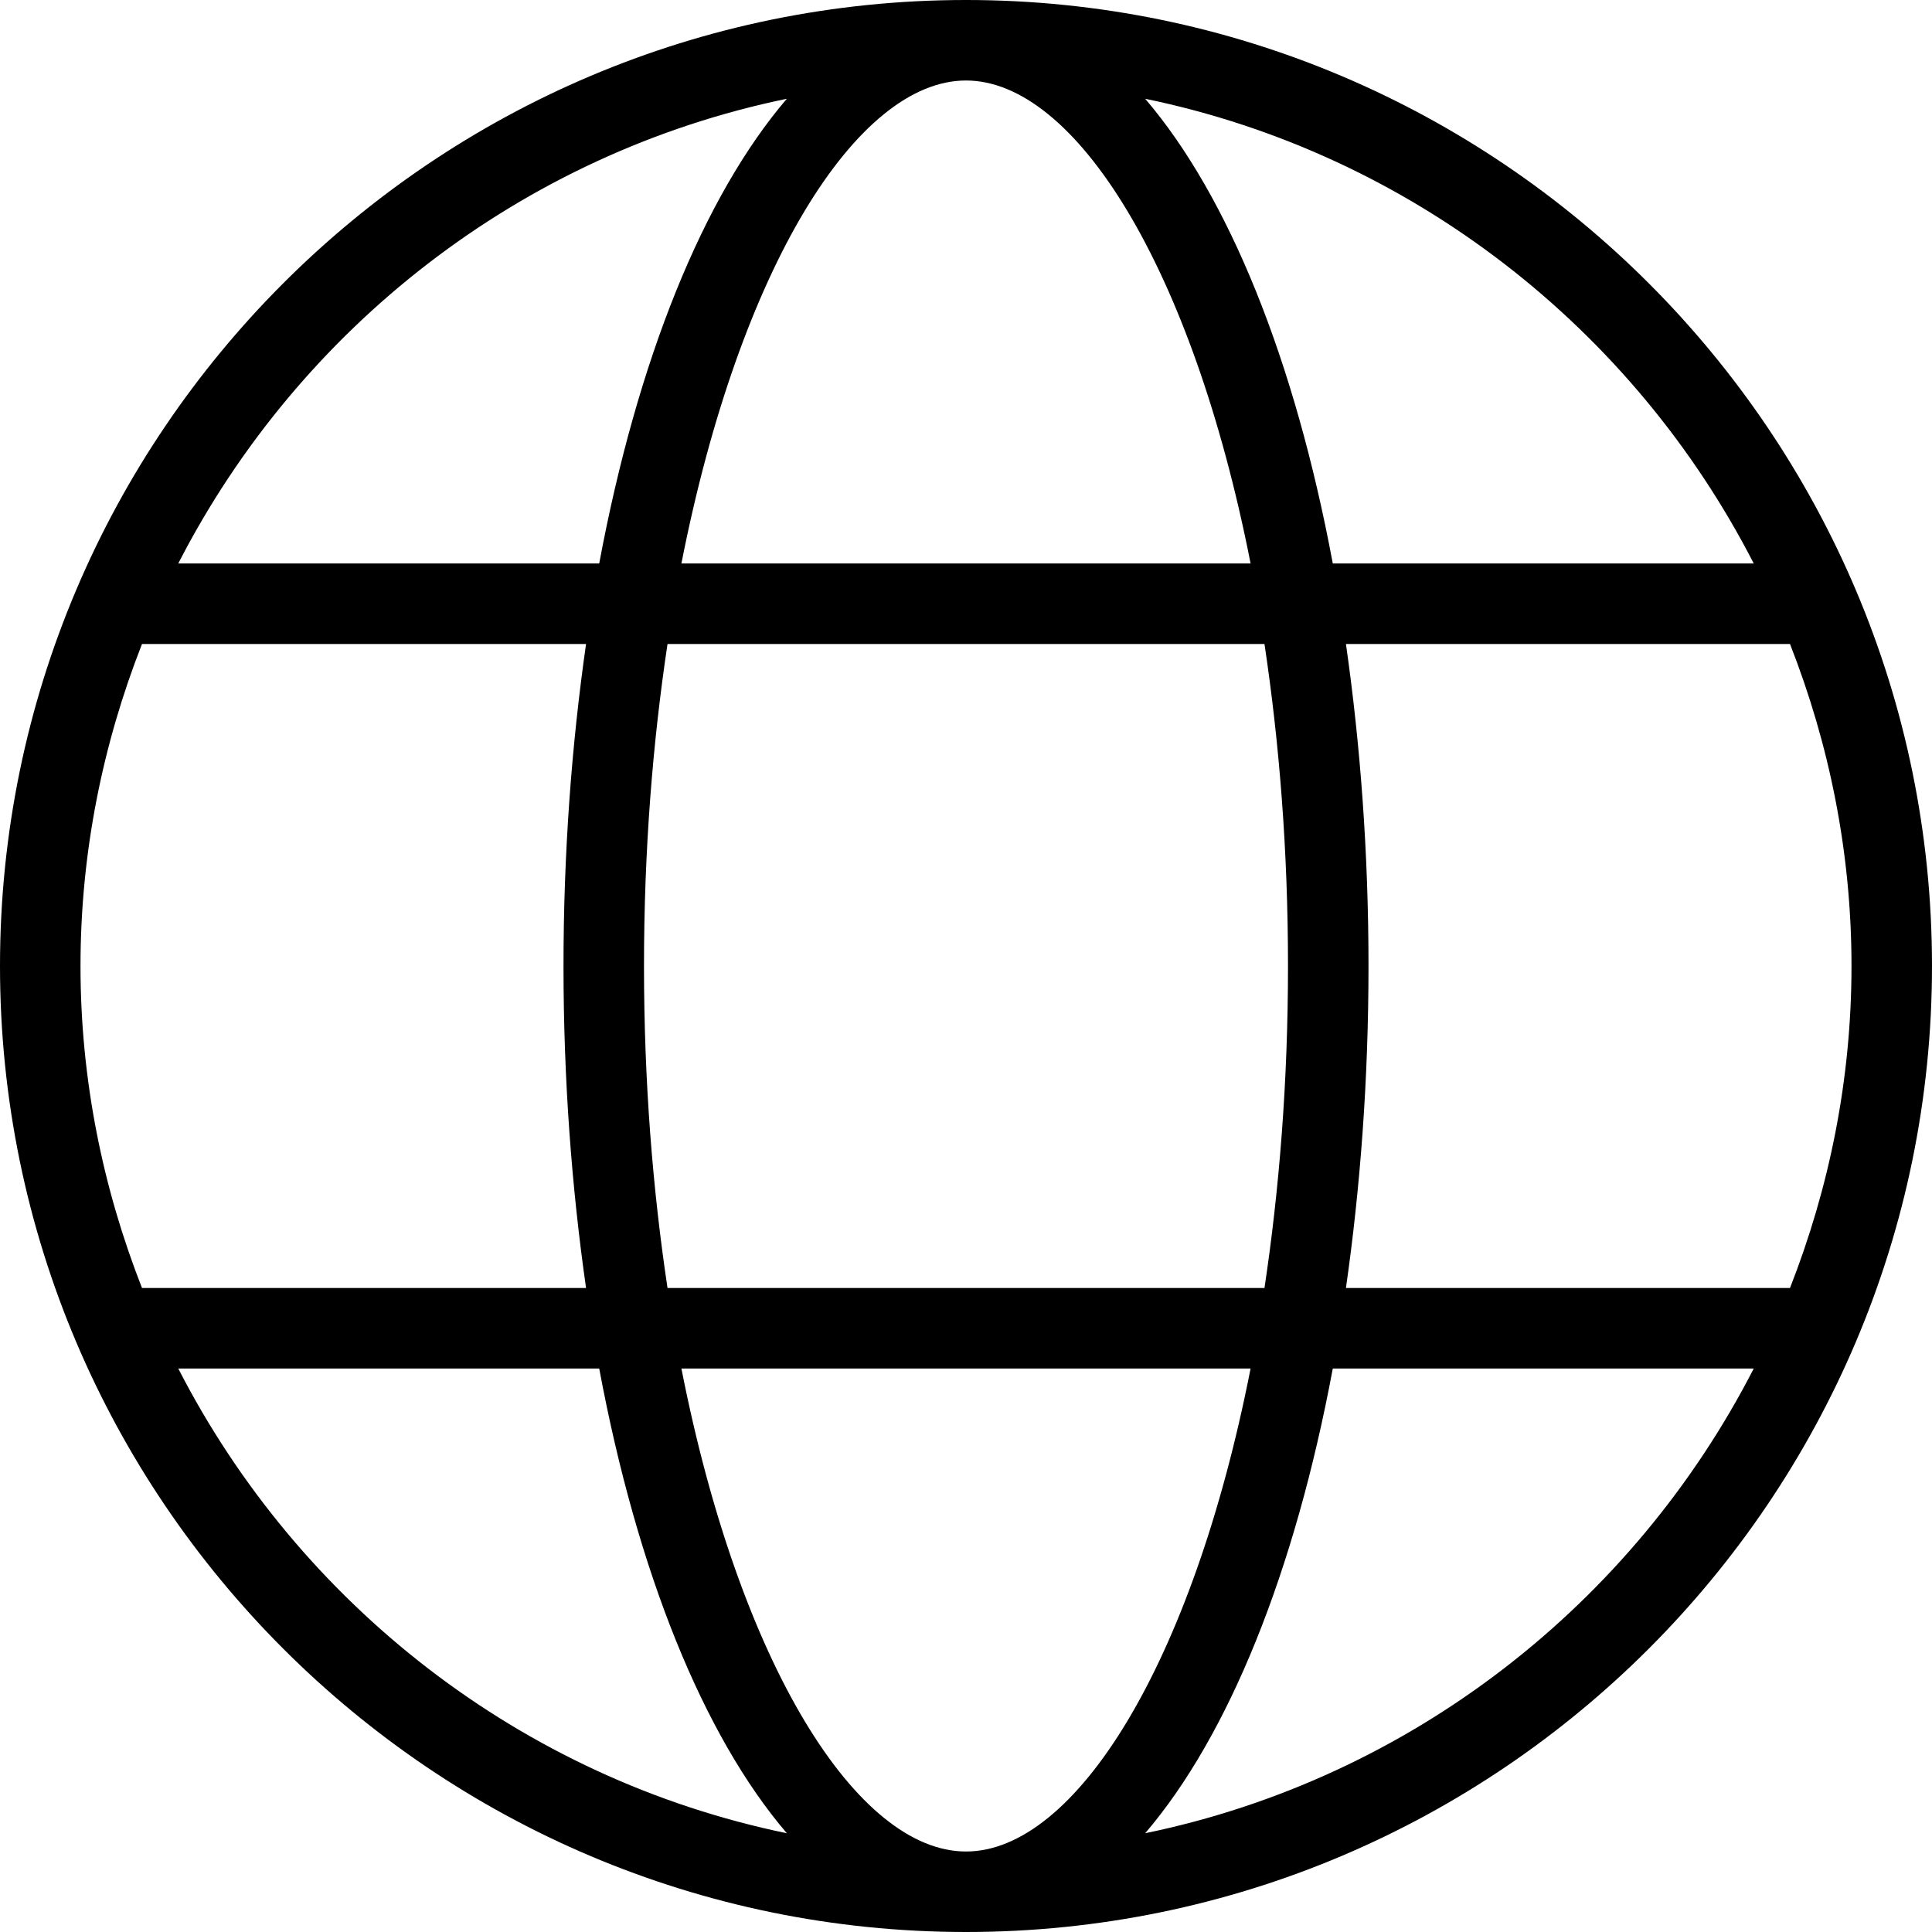 <?xml version="1.0" encoding="iso-8859-1"?>
<!-- Generator: Adobe Illustrator 19.0.0, SVG Export Plug-In . SVG Version: 6.00 Build 0)  -->
<svg version="1.1" id="Capa_1" xmlns="http://www.w3.org/2000/svg" xmlns:xlink="http://www.w3.org/1999/xlink" x="0px" y="0px"
	 viewBox="0 0 512 512" style="enable-background:new 0 0 512 512;" xml:space="preserve">
<g>
	<g>
		<path d="M256,0C114.844,0,0,114.844,0,256s114.844,256,256,256s256-114.844,256-256S397.156,0,256,0z M464.762,149.333H353.203
			c-10.074-53.988-27.633-97.355-49.723-123.16C373.945,40.71,432.796,87.03,464.762,149.333z M341.333,256
			c0,30.772-2.324,59.313-6.232,85.333H176.898c-3.908-26.021-6.232-54.561-6.232-85.333s2.324-59.313,6.232-85.333h158.203
			C339.009,196.688,341.333,225.228,341.333,256z M256,21.333c28.853,0,59.967,49.406,75.421,128H180.579
			C196.033,70.74,227.147,21.333,256,21.333z M208.52,26.173c-22.09,25.805-39.648,69.172-49.723,123.16H47.238
			C79.204,87.03,138.055,40.71,208.52,26.173z M21.333,256c0-30.126,5.909-58.846,16.298-85.333H155.31
			c-3.809,26.62-5.977,55.227-5.977,85.333s2.168,58.714,5.977,85.333H37.632C27.242,314.846,21.333,286.126,21.333,256z
			 M47.238,362.667h111.559c10.074,53.988,27.633,97.355,49.723,123.16C138.055,471.29,79.204,424.97,47.238,362.667z M256,490.667
			c-28.853,0-59.967-49.408-75.421-128h150.841C315.967,441.259,284.853,490.667,256,490.667z M303.48,485.827
			c22.09-25.805,39.648-69.172,49.723-123.16h111.559C432.796,424.97,373.945,471.29,303.48,485.827z M356.69,341.333
			c3.809-26.62,5.977-55.227,5.977-85.333s-2.168-58.714-5.977-85.333h117.678c10.389,26.487,16.298,55.207,16.298,85.333
			s-5.909,58.846-16.298,85.333H356.69z"/>
	</g>
</g>
<g>
</g>
<g>
</g>
<g>
</g>
<g>
</g>
<g>
</g>
<g>
</g>
<g>
</g>
<g>
</g>
<g>
</g>
<g>
</g>
<g>
</g>
<g>
</g>
<g>
</g>
<g>
</g>
<g>
</g>
</svg>
